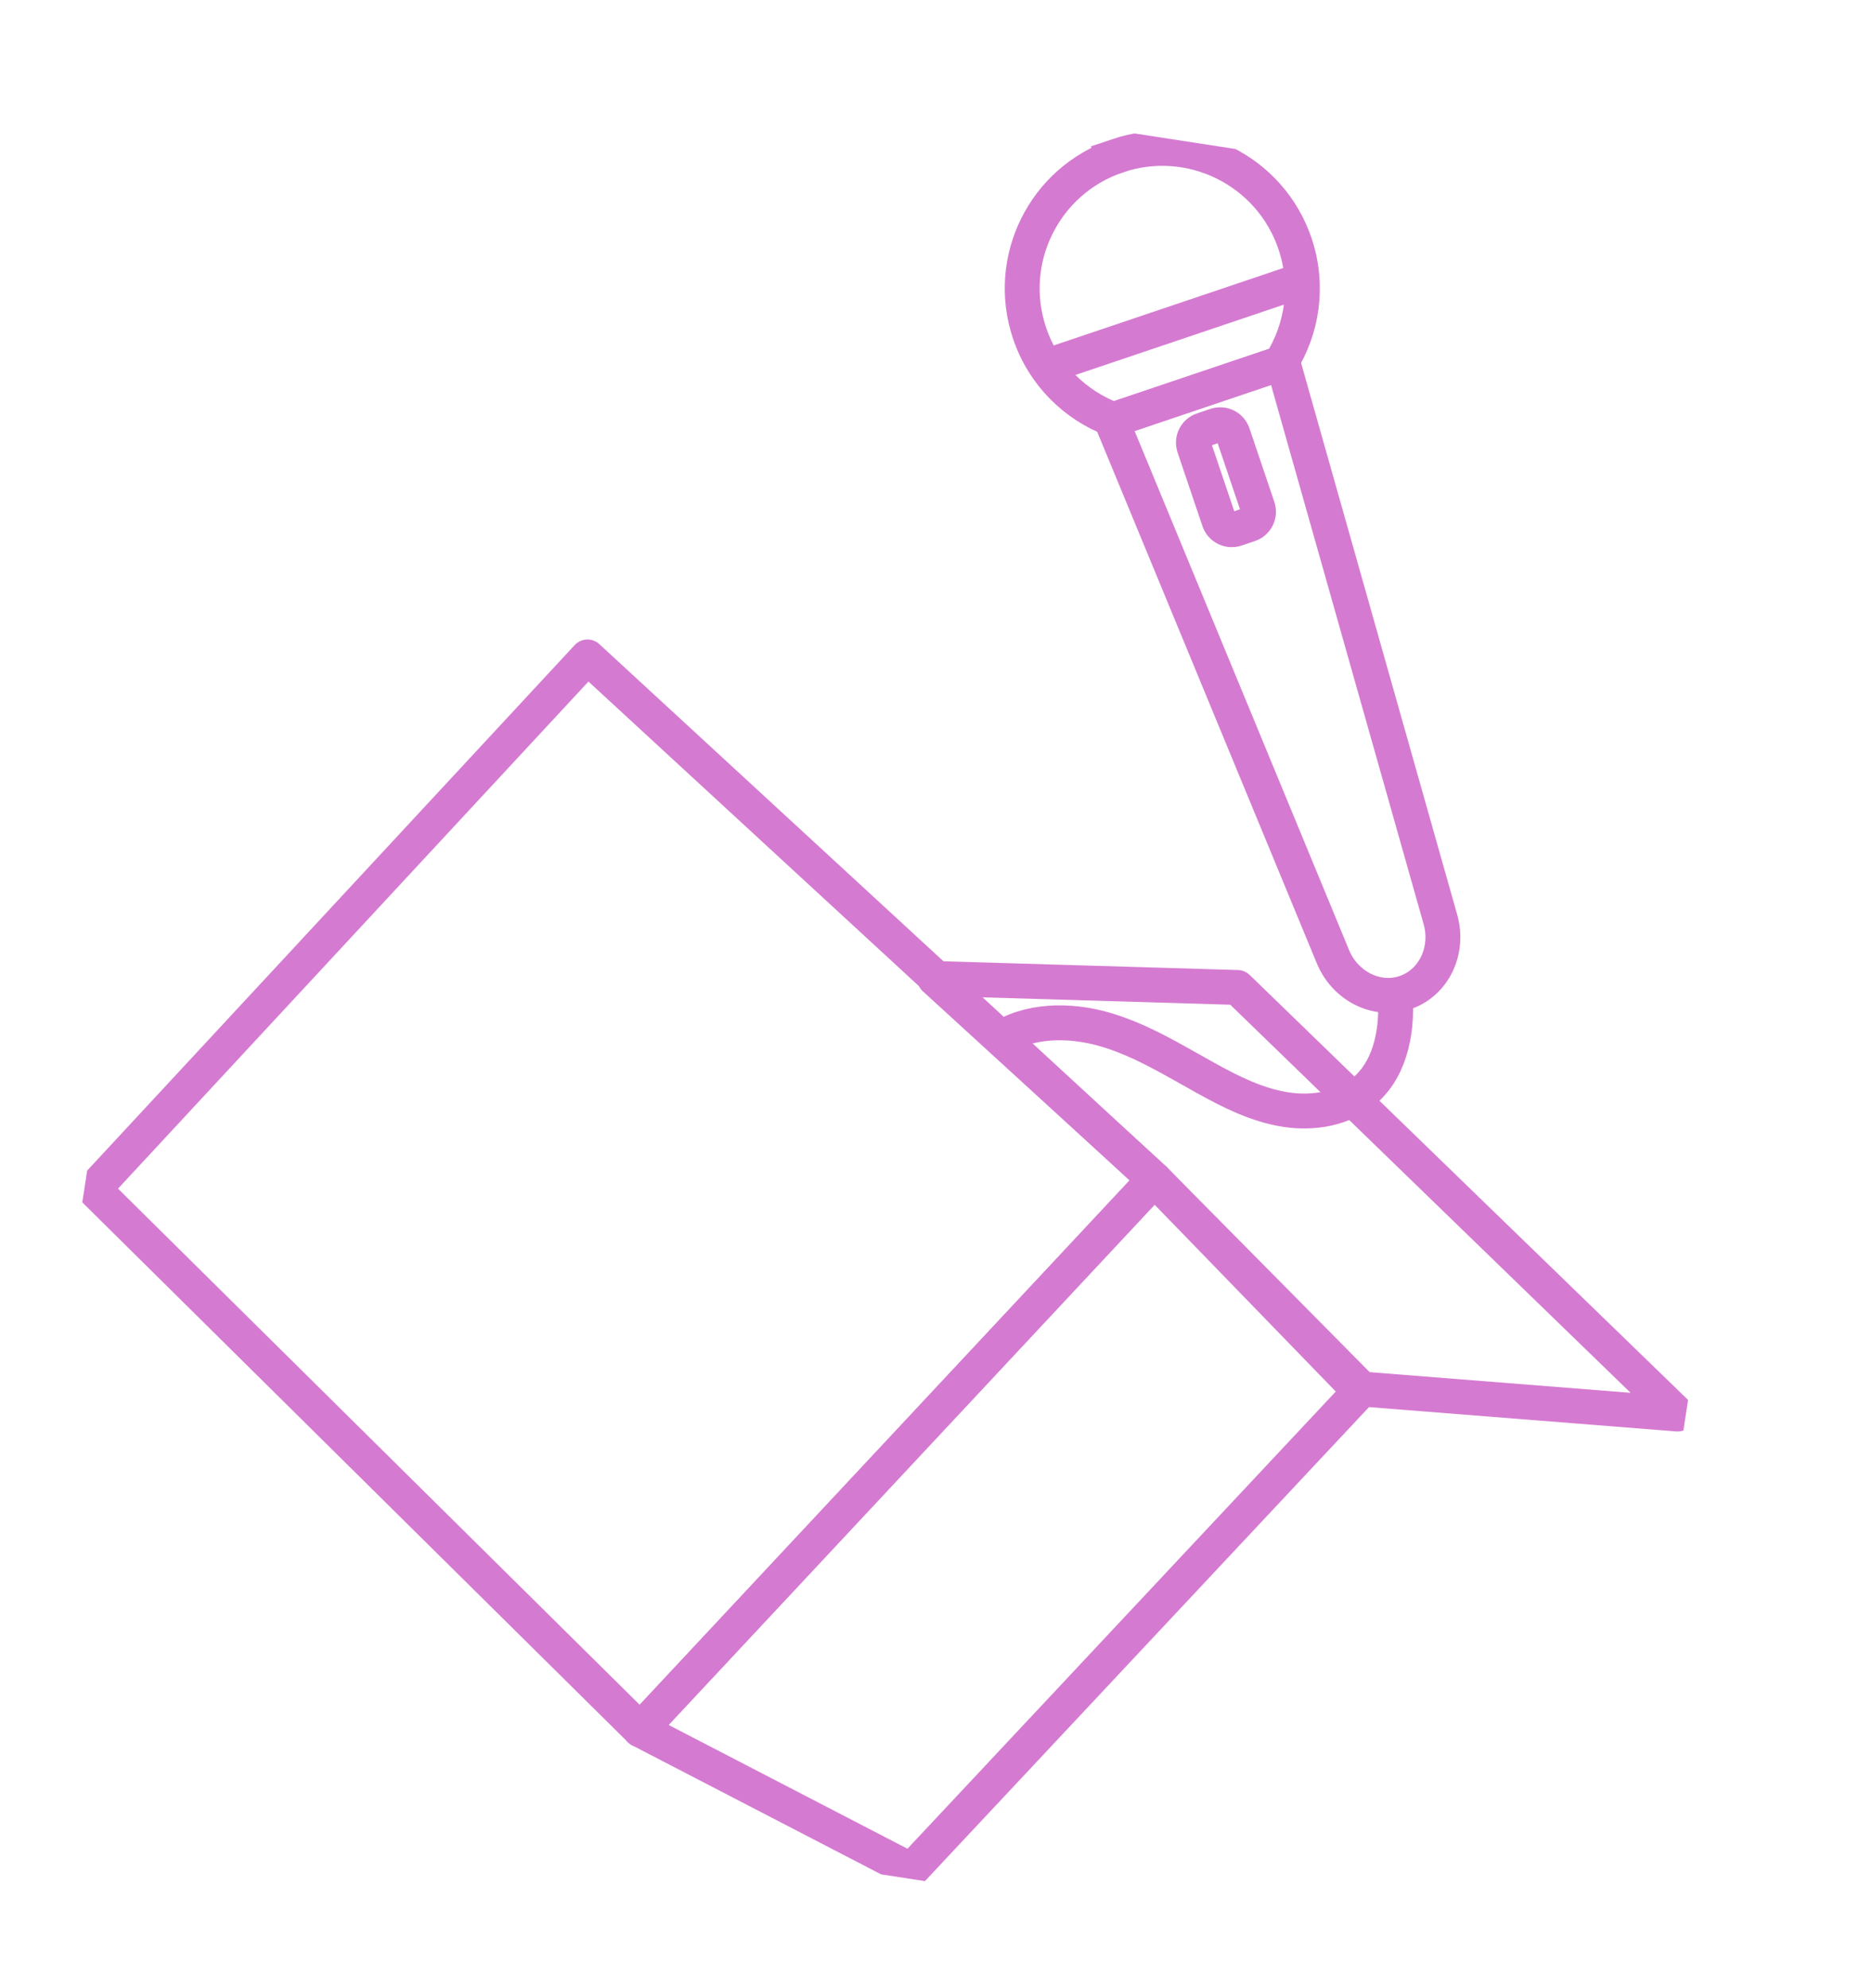 <svg fill="none" height="278" viewBox="0 0 262 278" width="262" xmlns="http://www.w3.org/2000/svg" xmlns:xlink="http://www.w3.org/1999/xlink"><clipPath id="a"><path d="m0 0h226.298v246.128h-226.298z" transform="matrix(.988 .152 -.152 .988 37.381 0)"/></clipPath><g clip-path="url(#a)" opacity=".7" stroke="#c341be" stroke-width="4.88"><path d="m190.498 194.265 44.162 3.497-61.552-59.658-42.365-1.26 30.736 28.102z" stroke-linecap="round" stroke-linejoin="round"/><path d="m13.112 166.312 69.068-74.434 79.299 73.068-71.931 76.977c-22.285-22.044-44.574-44.094-66.858-66.139-3.191-3.157-6.386-6.315-9.577-9.472z" stroke-linecap="round" stroke-linejoin="round"/><path d="m190.222 194.586-62.766 66.986-37.91-19.644 71.933-76.982z" stroke-linecap="round" stroke-linejoin="round"/><g stroke-miterlimit="10"><path d="m170.086 59.501-1.872.631c-.982.331-1.509 1.395-1.177 2.377l3.48 10.301c.332.981 1.397 1.508 2.379 1.177l1.871-.631c.982-.331 1.509-1.395 1.178-2.377l-3.481-10.301c-.331-.981-1.396-1.508-2.378-1.177z"/><path d="m182.168 39.16-35.802 12.075"/><path d="m186.457 133.805c1.716 4.142 6.144 6.346 10.087 5.018 4.011-1.355 6.184-5.854 4.944-10.24l-22.039-77.872-23.988 8.088z"/><path d="m156.318 21.786c10.255-3.457 21.37 2.045 24.832 12.296 1.964 5.815 1.038 11.912-2.001 16.726l-23.388 7.89c-5.342-1.991-9.773-6.277-11.737-12.091-3.462-10.25 2.042-21.358 12.298-24.815z"/><path d="m195.143 138.813c.394 4.883-.447 10.287-4.084 13.571-2.963 2.675-7.306 3.415-11.255 2.792-3.95-.623-7.599-2.443-11.093-4.382-4.583-2.538-9.093-5.344-14.126-6.808-5.032-1.464-10.8-1.407-15.133 1.532"/></g></g></svg>